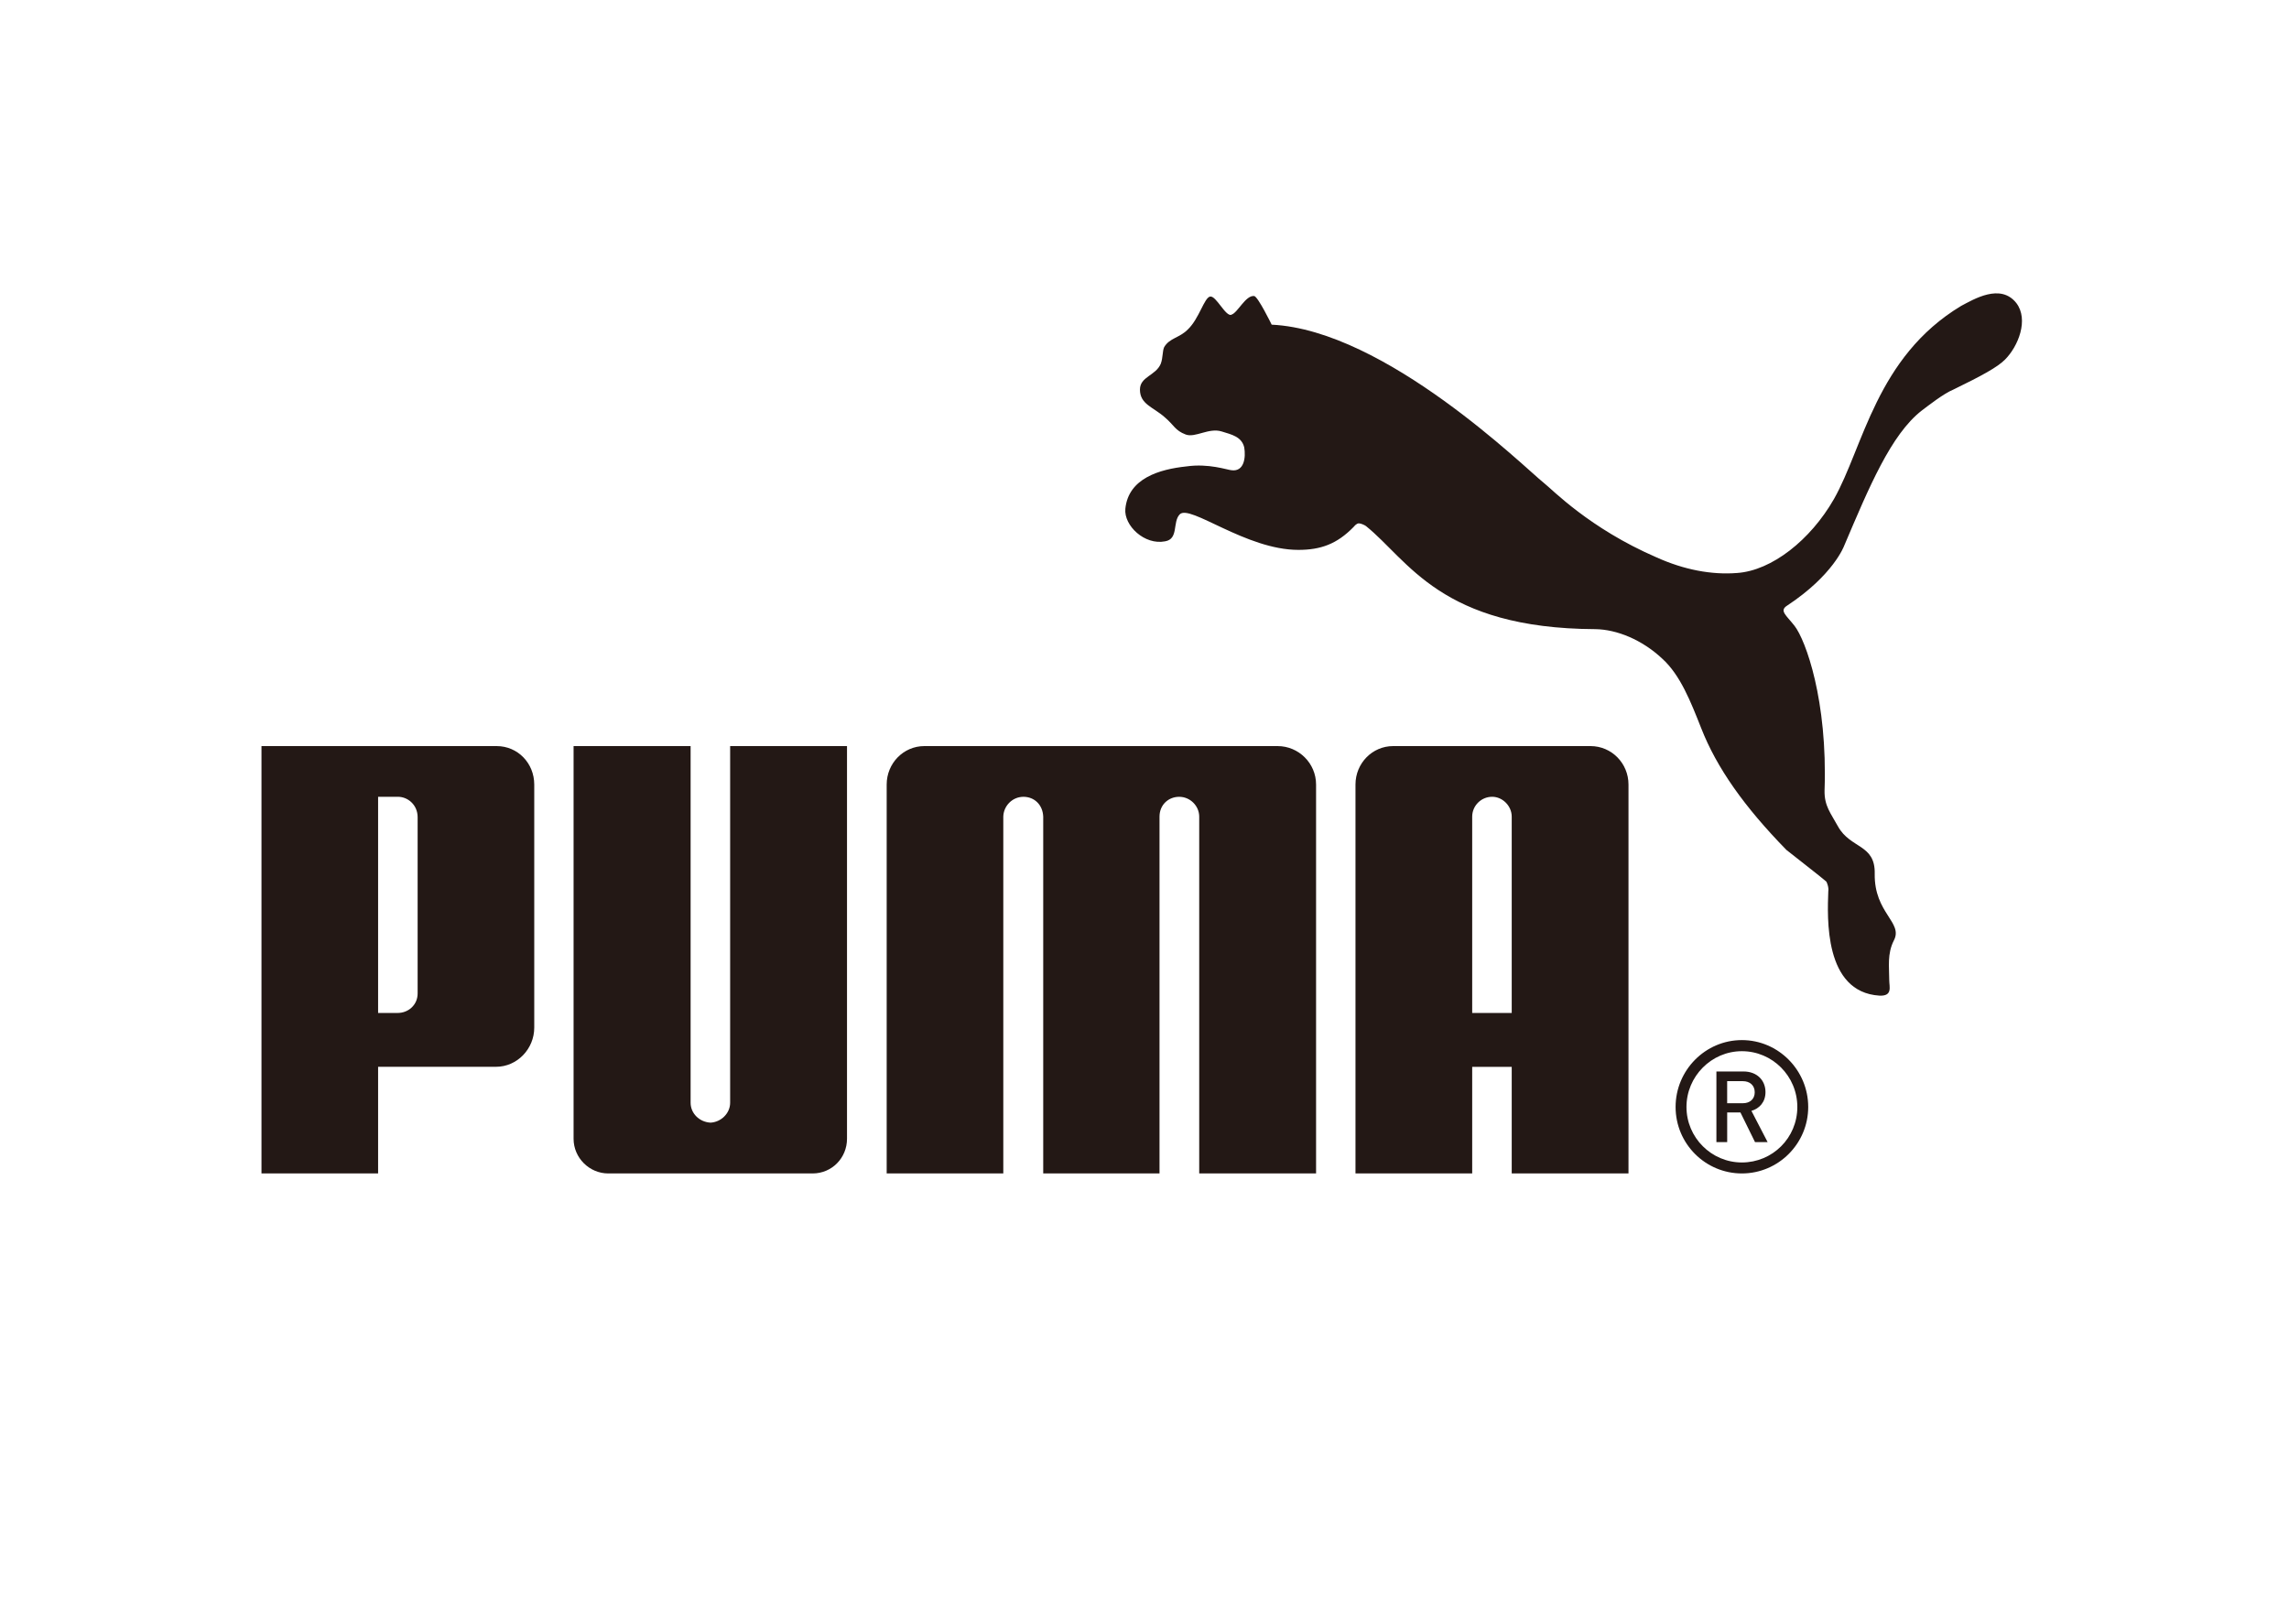 <svg width="93" height="66" viewBox="0 0 93 66" fill="none" xmlns="http://www.w3.org/2000/svg">
<g clip-path="url(#clip0_683_735)">
<path d="M25.335 33.059V44.81" stroke="#231815" stroke-width="3.77"/>
<path d="M50.035 12.785C50.283 12.715 50.608 11.989 50.955 12.029C51.107 12.045 51.667 13.193 51.667 13.193C56.3 13.418 61.987 19.044 62.722 19.621C63.078 19.9 64.568 21.462 67.295 22.646C68.424 23.157 69.551 23.366 70.576 23.284C71.987 23.187 73.557 21.944 74.51 20.282C75.706 18.175 76.227 14.51 79.679 12.431C80.187 12.165 81.278 11.496 81.922 12.315C82.436 12.989 81.998 14.077 81.46 14.614C81.15 14.925 80.521 15.267 79.369 15.828C78.961 15.994 78.318 16.505 78.083 16.68C76.827 17.653 75.934 19.809 74.924 22.184C74.924 22.184 74.493 23.367 72.61 24.609C72.283 24.818 72.564 24.99 72.91 25.431C73.364 26.015 74.258 28.463 74.13 32.122C74.117 32.752 74.38 33.041 74.677 33.584C75.182 34.496 76.197 34.294 76.168 35.508C76.144 37.11 77.335 37.481 76.946 38.215C76.669 38.765 76.758 39.283 76.758 39.831C76.758 40.099 76.906 40.487 76.355 40.458C74.097 40.312 74.245 37.271 74.282 36.215C74.311 36.063 74.216 35.823 74.193 35.817C74.097 35.721 72.686 34.626 72.581 34.538C70.867 32.783 69.749 31.201 69.119 29.592C68.693 28.515 68.272 27.433 67.536 26.766C66.712 25.993 65.689 25.579 64.819 25.566C58.528 25.539 57.222 22.763 55.498 21.377C55.451 21.34 55.293 21.267 55.211 21.267C55.112 21.267 55.029 21.377 54.996 21.413C54.318 22.109 53.658 22.345 52.748 22.345C50.621 22.345 48.337 20.474 47.931 20.902C47.631 21.214 47.895 21.903 47.337 21.997C46.503 22.163 45.656 21.356 45.722 20.674C45.844 19.436 47.11 19.068 48.205 18.953C49.115 18.823 49.857 19.095 50.035 19.108C50.552 19.178 50.621 18.585 50.552 18.18C50.447 17.742 50.035 17.657 49.639 17.534C49.114 17.368 48.564 17.802 48.175 17.657C47.736 17.491 47.706 17.279 47.321 16.954C46.853 16.539 46.315 16.429 46.315 15.832C46.315 15.298 46.958 15.272 47.163 14.777C47.252 14.529 47.226 14.267 47.298 14.108C47.518 13.73 47.924 13.733 48.26 13.388C48.722 12.95 48.925 12.094 49.166 12.051C49.41 12.005 49.797 12.883 50.034 12.791M28.87 45.62C28.415 45.596 28.059 45.245 28.059 44.811V30.319H23.304V46.274C23.304 47.053 23.948 47.684 24.712 47.684H33.015C33.8 47.684 34.413 47.053 34.413 46.274V30.319H29.665V44.811C29.665 45.245 29.293 45.597 28.87 45.62ZM44.752 30.318H37.555C36.708 30.318 36.025 31.016 36.025 31.881V47.684H40.763V33.185C40.773 32.751 41.129 32.379 41.58 32.379C42.032 32.379 42.368 32.711 42.385 33.185V47.684H47.11V33.185C47.11 32.711 47.465 32.379 47.911 32.379C48.357 32.379 48.723 32.751 48.723 33.185V47.684H53.471V31.881C53.471 31.016 52.765 30.318 51.907 30.318H44.752ZM21.706 41.759V31.881C21.706 31.016 21.039 30.318 20.178 30.318H10.624V47.682H15.362V43.35H20.155C21.009 43.35 21.706 42.625 21.706 41.759ZM16.968 40.369C16.968 40.85 16.575 41.162 16.166 41.162H15.362V32.378H16.166C16.575 32.378 16.968 32.71 16.968 33.208V40.369ZM66.164 47.684V31.881C66.164 31.016 65.478 30.318 64.621 30.318H56.602C55.755 30.318 55.072 31.016 55.072 31.881V47.684H59.814V43.352H61.42V47.684H66.165H66.164ZM59.814 41.162V33.184C59.814 32.75 60.17 32.378 60.626 32.378C61.047 32.378 61.42 32.75 61.42 33.184V41.162H59.814Z" fill="#231815"/>
<path d="M70.771 42.265C69.289 42.265 68.078 43.487 68.078 44.983C68.078 46.479 69.289 47.684 70.771 47.684C72.253 47.684 73.466 46.473 73.466 44.983C73.466 43.493 72.258 42.265 70.771 42.265ZM70.771 47.238C69.534 47.238 68.52 46.226 68.52 44.983C68.52 43.74 69.533 42.716 70.771 42.716C72.009 42.716 73.024 43.726 73.024 44.983C73.024 46.24 72.015 47.238 70.771 47.238ZM71.73 44.379C71.73 43.897 71.382 43.541 70.841 43.541H69.736V46.411H70.174V45.205H70.712L71.305 46.411H71.817L71.159 45.141C71.478 45.047 71.73 44.791 71.73 44.378M70.173 44.831V43.934H70.81C71.093 43.934 71.293 44.103 71.293 44.385C71.293 44.666 71.094 44.831 70.81 44.831H70.173Z" fill="#231815"/>
</g>
<defs>
<clipPath id="clip0_683_735">
<rect width="92.564" height="65.917" fill="white" transform="translate(0.105)"/>
</clipPath>
</defs>
</svg>
